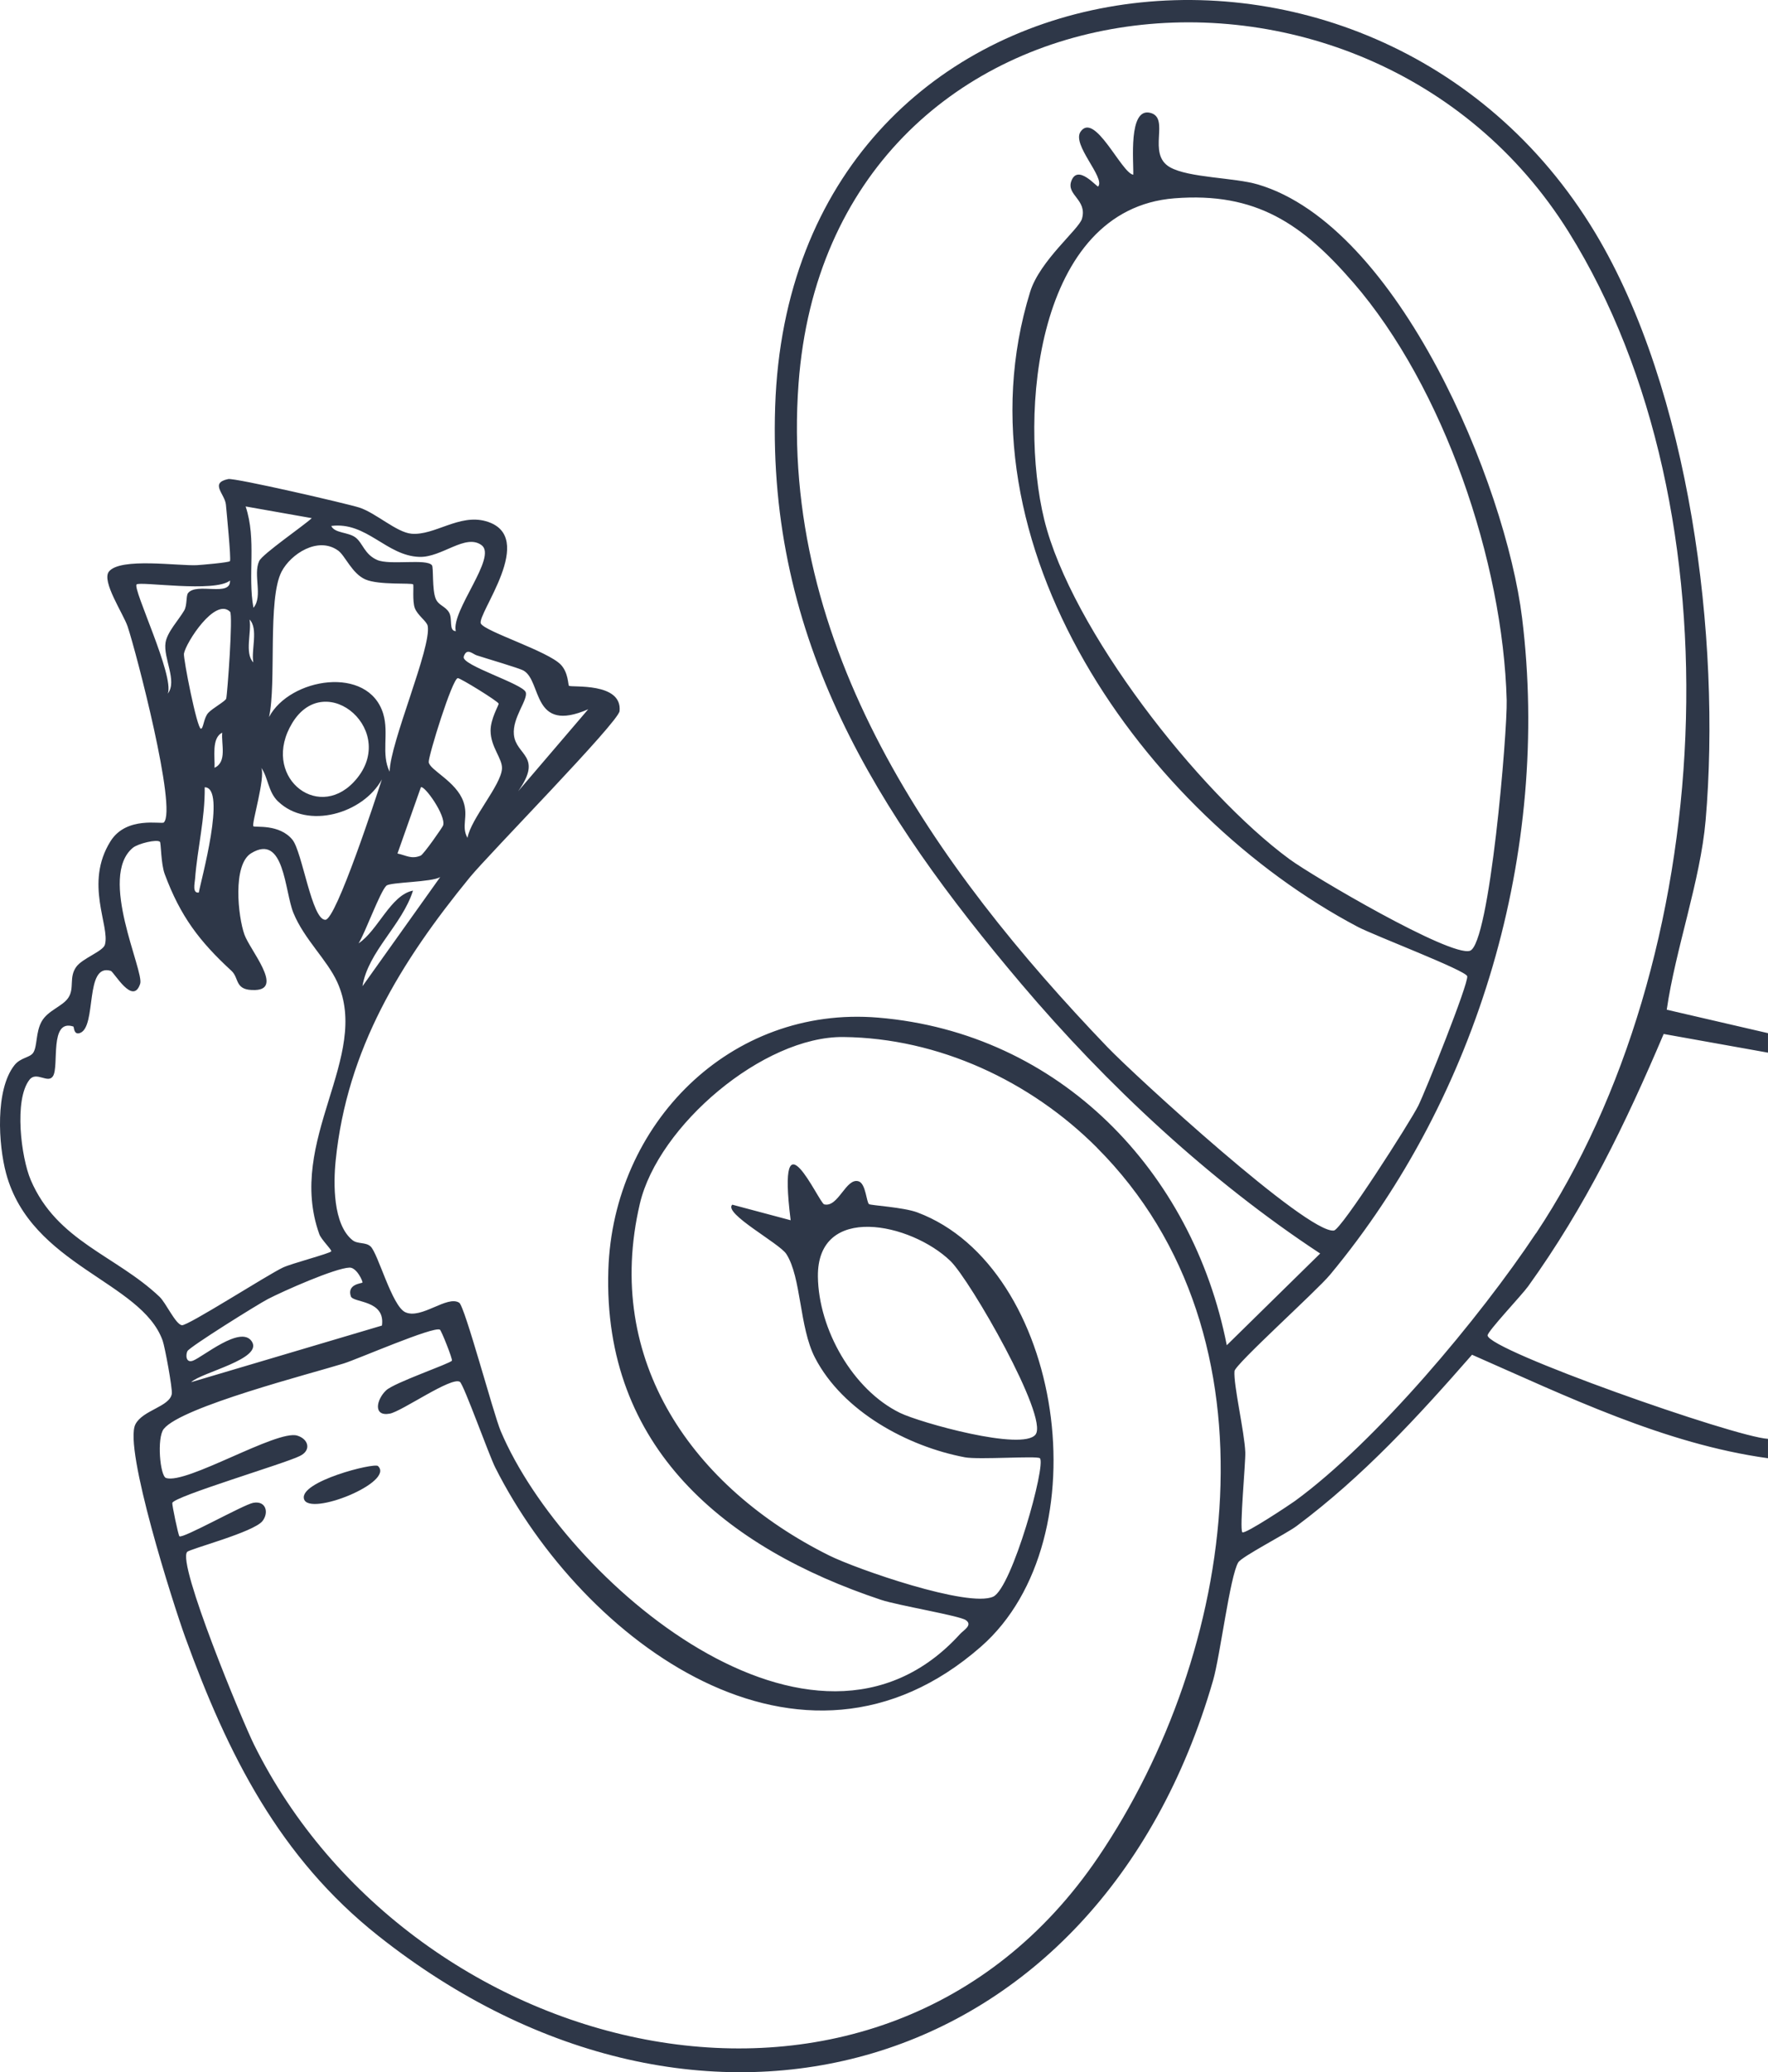 <?xml version="1.0" encoding="utf-8"?>
<svg xmlns="http://www.w3.org/2000/svg" fill="none" height="100%" overflow="visible" preserveAspectRatio="none" style="display: block;" viewBox="0 0 302 354" width="100%">
<g id="hand">
<path d="M51.933 256.083C51.022 253.085 63.917 249.826 64.563 250.432C67.489 253.198 52.844 259.082 51.933 256.083Z" fill="#2E3748"/>
<path clip-rule="evenodd" d="M132.408 69.487C135.029 -9.976 234.631 -23.224 272.494 39.788C288.629 66.642 294.029 109.096 291.342 140.156C290.451 150.431 286.201 162.106 284.704 172.481L301.997 176.486V179.818L284.179 176.626C277.641 192.018 270.831 206.099 261.028 219.733C259.95 221.232 254.064 227.45 254.104 228.123C254.262 230.683 296.323 245.481 301.997 245.788V249.099C284.368 246.666 267.59 238.517 251.444 231.421C242.139 242.063 232.822 252.212 221.462 260.695C219.713 262.001 212.113 265.898 211.512 266.891C210.096 269.237 208.419 282.885 207.209 287.063C187.516 355.125 119.532 374.203 64.616 330.683C47.743 317.309 38.911 299.717 31.661 279.739C29.64 274.175 21.06 247.294 23.135 243.296C24.398 240.857 28.968 240.317 29.347 238.098C29.486 237.265 28.176 230.103 27.777 228.989C24.159 218.901 5.317 216.235 1.047 200.462C-0.283 195.544 -0.848 186.161 2.464 181.963C3.528 180.617 5.151 180.69 5.696 179.798C6.381 178.685 6.102 176.333 7.093 174.527C8.157 172.588 10.691 171.928 11.676 170.429C12.76 168.783 11.736 166.964 13.019 165.172C14.083 163.686 17.588 162.525 17.921 161.373C18.831 158.207 14.356 150.917 18.878 143.701C21.611 139.336 27.623 140.849 27.983 140.496C30.278 138.237 23.255 111.376 21.805 107.031C21.08 104.859 17.289 99.268 18.612 97.629C20.567 95.196 30.511 96.709 33.663 96.542C34.25 96.509 39.156 96.102 39.283 95.849C39.495 95.413 38.704 87.494 38.591 86.22C38.432 84.375 35.745 82.509 38.984 81.836C40.111 81.603 59.343 86.047 61.384 86.706C64.197 87.619 67.742 90.945 70.282 91.171C74.213 91.518 78.423 87.739 82.985 89.032C92.004 91.584 81.323 105.011 82.147 106.531C82.892 107.897 93.58 111.229 95.788 113.535C97.092 114.887 97.032 117.026 97.185 117.146C97.613 117.472 106.297 116.5 105.831 121.464C105.651 123.371 83.498 145.9 80.239 149.885C68.487 164.272 59.276 179.165 57.34 198.229C56.941 202.154 56.861 209.144 60.206 211.843C61.091 212.556 62.442 212.143 63.286 212.909C64.563 214.056 66.937 223.078 69.218 224.151C71.958 225.437 76.394 221.206 78.443 222.539C79.407 223.165 84.296 241.53 85.519 244.436C96.3 269.951 139.032 306.661 163.999 279.12C164.578 278.48 166.2 277.614 164.99 276.761C163.913 275.994 153.378 274.248 150.498 273.289C123.935 264.446 102.931 247.307 103.915 216.907C104.72 192.026 124.693 171.728 149.999 173.834C181.045 176.419 203.718 200.122 209.551 229.796L225.505 214.129C206.631 201.721 189.006 185.269 174.434 168.05C149.773 138.91 131.085 109.429 132.408 69.487ZM144.06 177.146C130.4 176.999 112.422 192.286 109.296 205.626C103.004 232.507 118.468 254.165 141.593 265.693C146.322 268.052 165.409 274.674 169.646 272.749C172.865 271.288 178.744 250.166 177.626 249.1C177.159 248.654 167.198 249.386 164.817 248.94C154.994 247.088 143.954 241.083 139.218 231.941C136.505 226.71 136.897 218.194 134.31 214.203C133.126 212.377 123.496 207.259 125.085 205.786L135.055 208.445C132.608 188.837 139.888 205.502 140.781 205.733C143.195 206.332 144.512 201.102 146.674 201.801C147.911 202.201 147.997 205.426 148.45 205.699C148.809 205.919 154.315 206.219 156.69 207.105C181.55 216.414 188.547 262.901 167.557 281.292C136.857 308.2 99.586 280.439 84.595 250.685C83.524 248.566 79.214 236.493 78.556 236.053C77.126 235.1 68.64 241.103 66.578 241.483C63.685 242.016 64.297 239.064 65.953 237.505C67.356 236.179 76.851 232.948 77.192 232.434C77.352 232.201 75.39 227.276 75.144 227.136C74.044 226.518 61.092 232.173 58.71 232.913C53.263 234.613 30.977 240.311 27.97 244.096C26.76 245.621 27.338 252.151 28.369 252.478C31.88 253.591 47.303 244.176 50.775 245.235C52.704 245.821 53.229 247.754 51.208 248.72C48.691 250 29.734 255.61 29.433 256.736C29.36 257.016 30.443 262.21 30.643 262.427C31.115 262.934 41.578 257.03 43.247 256.717C45.462 256.304 45.947 258.41 44.837 259.829C43.34 261.734 32.441 264.579 31.974 265.099C30.212 267.058 41.404 294.012 43.373 297.984C70.323 352.413 150.345 372.211 187.589 317.249C211.14 282.492 219.62 228.329 187.357 196.037L187.363 196.031C176.017 184.669 160.321 177.319 144.06 177.146ZM267.958 39.641C233.188 -16.14 141.705 -6.231 136.404 65.523C133.086 110.456 159.636 148.072 189.179 178.885C193.754 183.656 223.358 210.818 227.854 210.204C229.124 210.031 240.888 191.64 242.252 188.901C243.476 186.449 250.905 167.91 250.619 166.757C250.373 165.764 234.771 159.82 231.951 158.341C195.371 139.043 162.662 92.877 175.964 49.856C177.62 44.512 184.304 39.161 184.816 37.369C185.754 34.097 182.123 33.344 182.994 30.939C184.091 27.901 187.414 32.069 187.589 31.852C188.813 30.319 183.04 24.714 184.577 22.495C186.991 19.004 191.547 29.526 193.575 29.852C193.675 27.753 192.678 18.351 196.462 19.271C199.986 20.131 195.804 26.281 199.854 28.573C203.073 30.392 210.861 30.319 214.871 31.512C238.861 38.608 257.184 82.668 259.997 105.578C264.879 145.333 252.588 187.228 227.169 217.781C224.88 220.533 210.963 233.065 210.868 234.22C210.675 236.532 212.577 244.609 212.716 248.087C212.783 249.806 211.699 261.104 212.204 261.74C212.563 262.194 220.337 257.024 221.176 256.417C235.109 246.255 252.781 225.077 262.344 210.697L262.364 210.704C293.157 164.419 297.767 87.466 267.958 39.641ZM162.357 215.415C155.619 208.898 139.564 205.46 139.71 218.073C139.817 227.063 145.67 237.432 153.757 241.364C157.144 243.01 174.714 247.947 176.902 245.035H176.895C179.136 242.044 165.729 218.688 162.357 215.415ZM59.708 216.535C57.227 216.615 48.401 220.54 45.748 221.913C44.124 222.753 32.372 230.075 32.013 230.808C31.694 231.455 31.741 232.893 32.964 232.434C34.667 231.788 41.059 226.377 42.974 229.096C45.115 232.128 34.389 234.42 32.653 236.106L65.242 226.437C65.86 221.999 60.3 222.585 59.927 221.439C59.23 219.315 61.831 219.247 61.909 219.094H61.902C62.015 218.881 60.912 216.495 59.708 216.535ZM27.325 143.807C26.84 143.307 23.574 144.094 22.69 144.827C16.731 149.778 24.643 165.883 23.946 168.043C22.709 171.874 19.47 166.011 18.918 165.844C14.402 164.492 16.577 175.359 13.678 176.453C12.567 176.872 12.667 175.4 12.527 175.353C8.39 174 10.133 182.097 9.055 183.823C8.204 185.189 6.222 182.93 5.038 184.442C2.358 187.867 3.608 197.717 5.251 201.568C9.72 212.037 19.783 214.443 27.245 221.513C28.356 222.566 29.972 226.203 31.062 226.377C32.047 226.537 45.68 217.768 48.348 216.515C49.844 215.815 56.34 214.123 56.581 213.756C56.734 213.523 54.88 211.77 54.54 210.817C48.814 194.805 63.425 180.544 57.606 167.763C55.877 163.958 51.953 160.433 50.117 155.942C48.601 152.224 48.588 142.282 42.901 145.753C39.696 147.712 40.653 156.588 41.757 159.66C42.688 162.272 48.448 168.936 43.626 169.116C40.008 169.256 40.919 167.11 39.549 165.851C34.069 160.806 30.817 156.535 28.136 149.311C27.478 147.539 27.517 143.994 27.318 143.794L27.325 143.807ZM75.204 149.811C73.828 150.717 66.678 150.678 66.006 151.291C64.928 152.278 62.395 159.334 61.251 161.14C64.556 158.968 66.737 152.87 70.548 152.137C68.673 158.047 62.874 162.519 61.916 168.47L75.204 149.811ZM231.119 48.23C222.48 38.255 214.532 32.771 200.592 33.877C176.869 35.756 174.015 70.974 178.371 88.766C182.947 107.457 204.709 135.318 220.252 146.76C224.196 149.665 247.698 163.477 251.078 162.419C254.456 161.359 257.503 124.869 257.363 119.612C256.732 95.976 246.649 66.156 231.126 48.23H231.119ZM44.624 131.153C45.388 132.773 42.921 140.796 43.28 141.142C43.547 141.395 47.717 140.689 49.958 143.454C51.641 145.54 53.27 157.221 55.591 157.121C57.427 157.039 64.217 136.264 65.228 133.145C62.022 138.983 52.558 141.762 47.51 136.911L47.503 136.917C45.768 135.245 45.828 132.839 44.624 131.153ZM34.966 134.485C35.039 139.756 33.709 144.98 33.317 150.158C33.264 150.897 32.819 152.63 33.962 152.464V152.47C34.261 150.624 38.777 134.499 34.966 134.485ZM75.696 140.989C76.202 139.297 72.478 134.086 71.892 134.485L67.895 145.8C69.358 146.1 70.262 146.826 71.859 146.16C72.364 145.947 75.602 141.304 75.696 140.996V140.989ZM78.197 115.84C77.245 115.943 73.135 129.241 73.235 130.194C73.375 131.54 77.924 133.466 79.148 136.924C80.058 139.499 78.725 141.131 79.855 143.127C80.42 139.866 85.573 134.161 85.746 131.313C85.852 129.581 83.804 127.641 83.797 124.809C83.797 122.744 85.226 120.44 85.174 120.198C85.087 119.799 78.602 115.8 78.197 115.84ZM60.386 133.632C68.48 125.129 55.69 114.034 49.931 123.49C44.511 132.399 54.002 140.336 60.386 133.632ZM81.409 111.942C80.711 111.708 79.727 110.583 79.208 112.175C78.743 113.628 89.317 116.806 89.803 118.246C90.235 119.518 87.495 122.577 87.781 125.503C88.133 129.087 92.802 129.094 88.512 135.158L100.471 121.164L100.477 121.158C90.814 125.369 92.596 116.38 89.444 114.561C88.672 114.114 83.098 112.501 81.409 111.942ZM57.726 94.03C54.314 91.598 49.671 94.616 48.095 97.655C45.674 102.319 47.251 116.693 45.954 122.49C49.499 115.773 62.927 113.581 65.461 121.931C66.472 125.269 65.055 128.848 66.558 131.82C66.612 126.862 73.747 110.557 73.056 106.918C72.903 106.125 71.326 105.125 70.854 103.872C70.409 102.699 70.708 99.974 70.569 99.827C70.283 99.534 64.749 99.981 62.434 98.988C60.12 97.995 58.956 94.897 57.745 94.037L57.726 94.03ZM37.959 125.162C36.084 126.055 36.749 129.454 36.642 131.153C38.831 130.161 37.767 127.042 37.959 125.162ZM39.297 104.499C36.743 101.987 31.741 109.802 31.422 111.648C31.282 112.441 33.656 124.482 34.315 124.483C34.76 124.483 34.781 122.624 35.585 121.764C36.336 120.958 38.511 119.785 38.638 119.339C38.837 118.626 39.828 105.024 39.297 104.492V104.499ZM39.289 99.168C36.709 101.279 23.917 99.275 23.335 99.834C22.603 100.547 29.806 115.434 28.662 118.486C30.331 116.307 27.864 112.441 28.276 109.776C28.556 107.964 30.511 105.925 31.462 104.292C31.987 103.4 31.761 101.767 32.12 101.314C33.609 99.441 39.442 102.039 39.289 99.168ZM42.622 105.831C43.028 107.87 41.724 111.582 43.273 113.154C42.868 111.115 44.172 107.37 42.622 105.831ZM71.639 95.129C65.979 94.949 62.647 89.073 56.581 89.846C57.18 91.118 59.481 90.865 60.732 91.818C61.982 92.771 62.242 94.69 64.416 95.65C66.591 96.609 72.916 95.37 73.788 96.569C74.073 96.964 73.787 100.641 74.406 102.226C74.878 103.439 76.062 103.519 76.707 104.625C77.352 105.731 76.608 107.751 77.845 107.818L77.858 107.824C77.013 104.352 85 95.142 82.254 93.123C79.507 91.105 75.483 95.249 71.639 95.129ZM41.957 86.514C43.865 92.224 42.263 98.215 43.293 103.825C44.956 101.853 43.187 98.161 44.278 95.829C44.837 94.636 51.852 89.819 53.256 88.512L41.957 86.514Z" fill="#2E3748" fill-rule="evenodd"/>
<path d="M302.003 249.1L301.997 249.119V249.099C301.999 249.099 302.001 249.1 302.003 249.1Z" fill="#2E3748"/>
</g>
</svg>